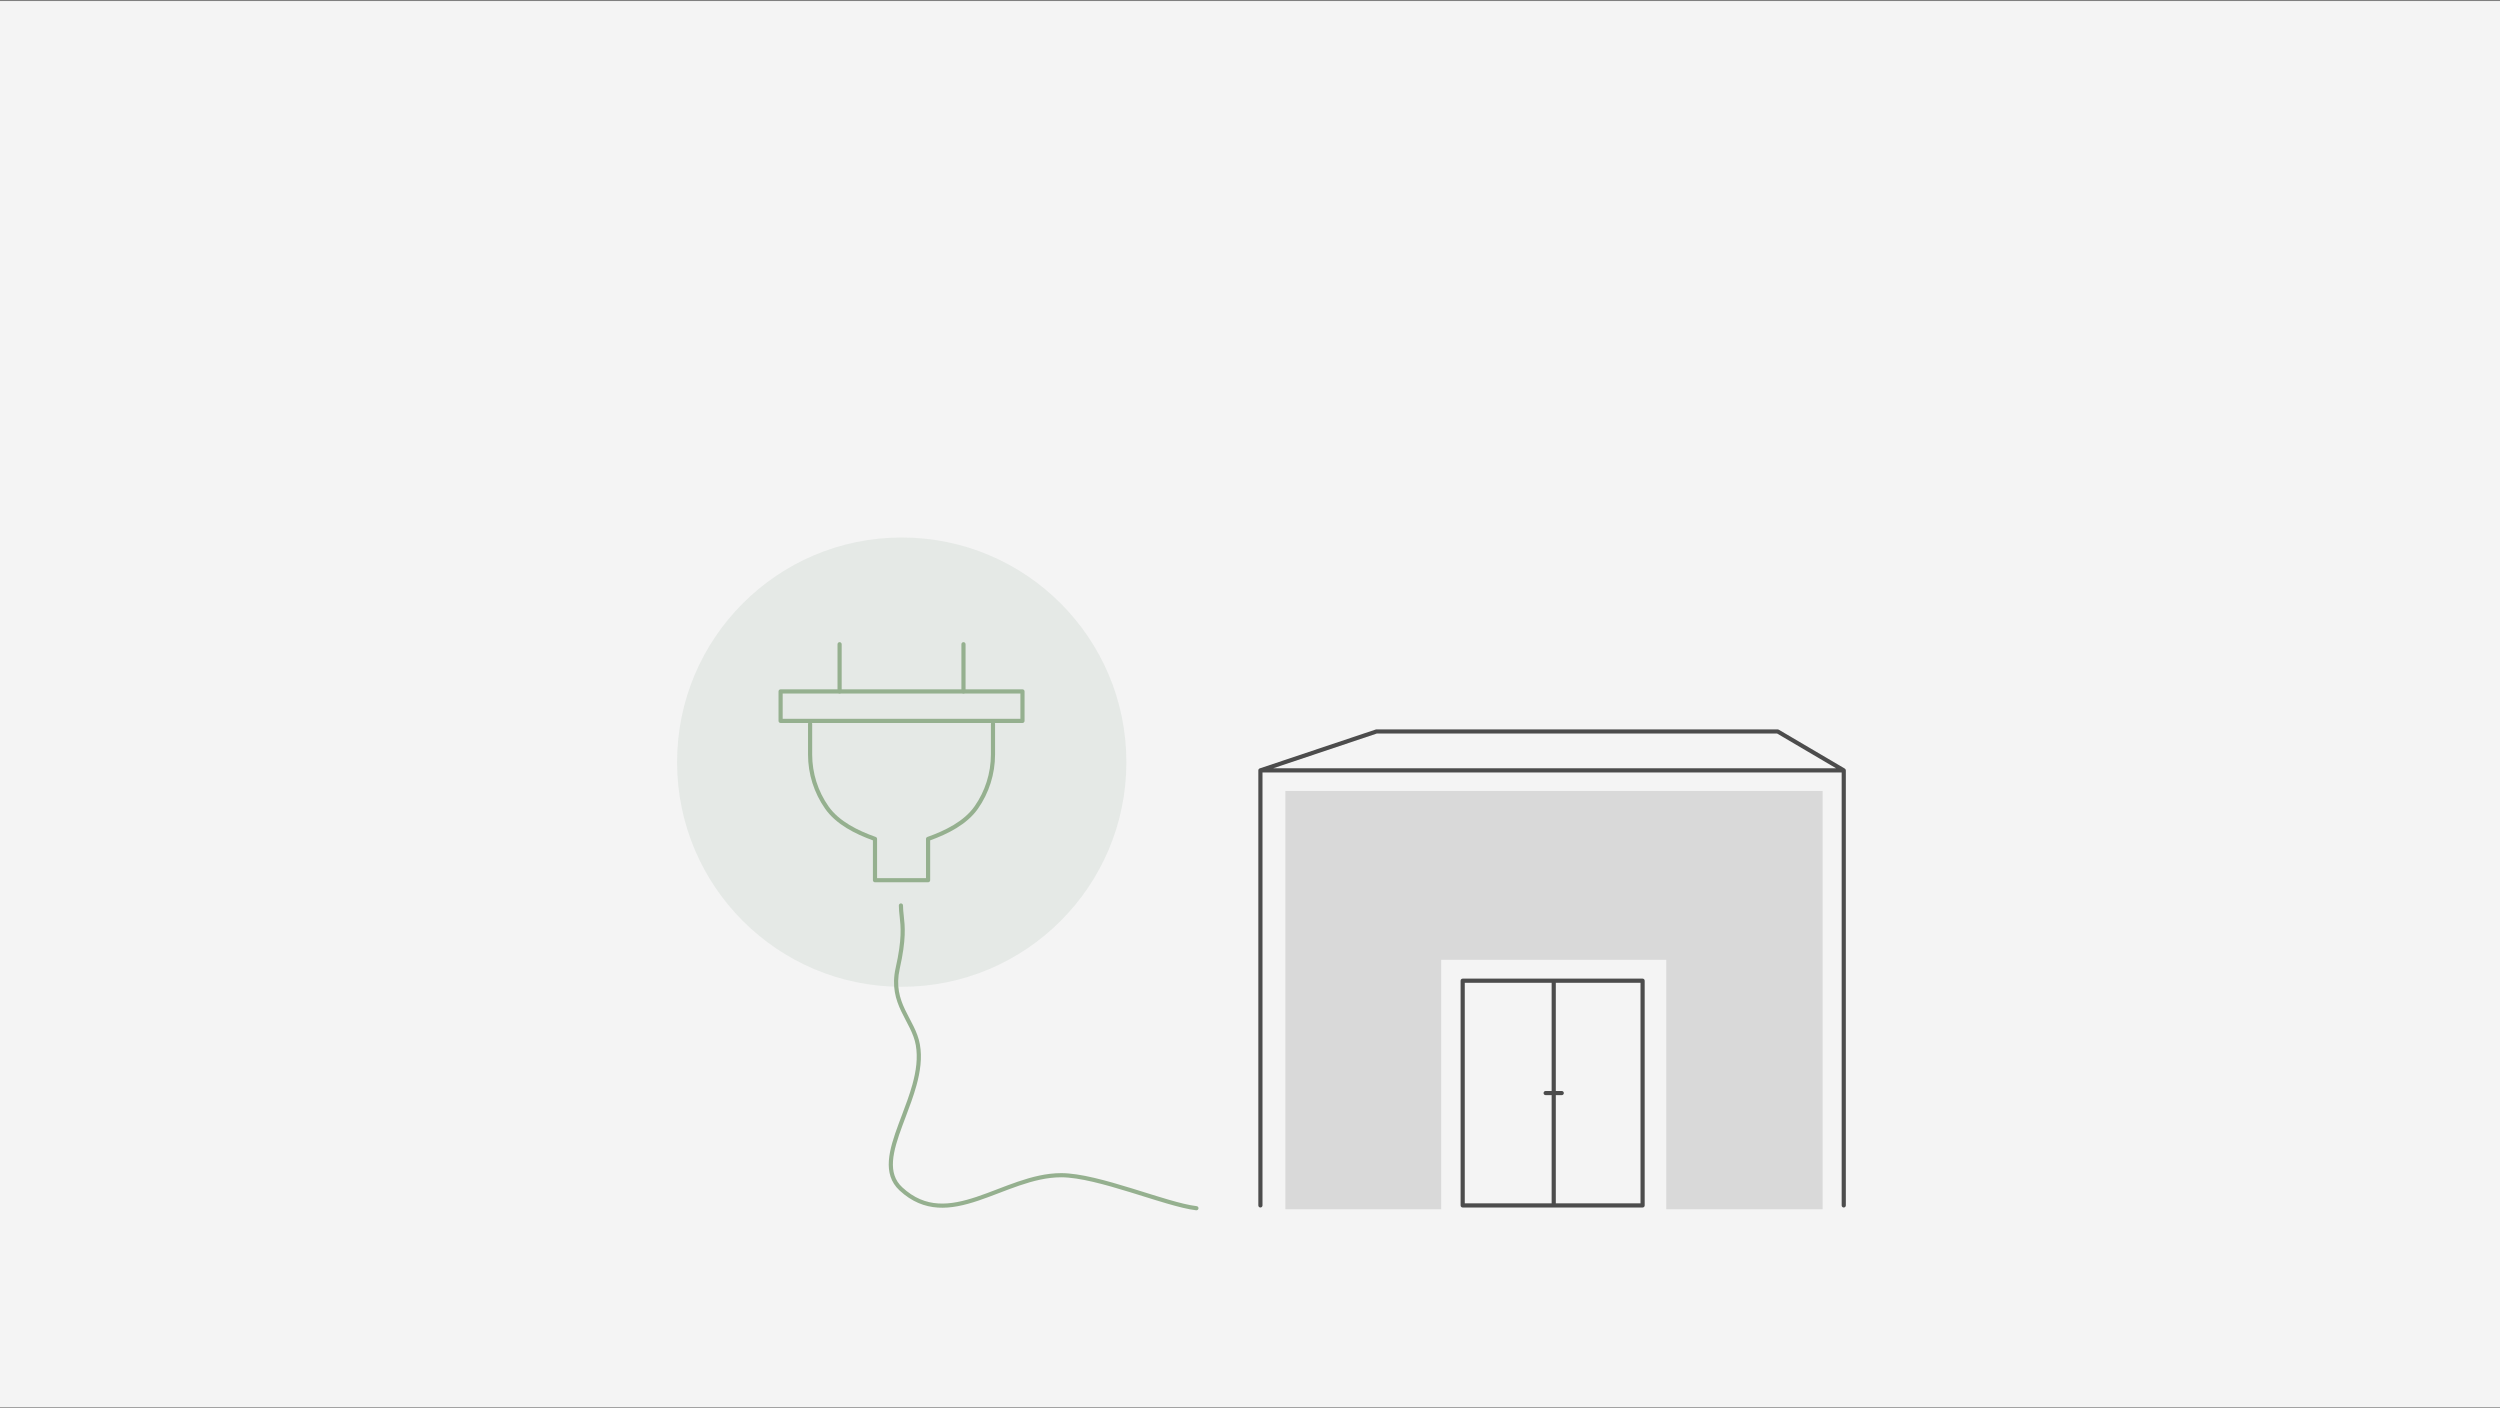 <svg width="1200" height="676" viewBox="0 0 1200 676" fill="none" xmlns="http://www.w3.org/2000/svg">
<rect x="0" y="0" width="1200" height="676" fill="#808080" stroke="none"/>
<rect width="1200" height="675" transform="translate(0 0.5)" fill="#F4F4F4"/>
<path d="M616.973 379.657H874.867V580.447H799.802V460.705H691.762V580.447H616.973V379.657Z" fill="#D9D9D9"/>
<path fill-rule="evenodd" clip-rule="evenodd" d="M660.372 350.157C660.474 350.122 660.582 350.105 660.69 350.105H853.286C853.465 350.105 853.64 350.152 853.794 350.243L885.506 368.914C885.812 369.094 885.999 369.422 885.999 369.776V578.605C885.999 579.157 885.551 579.605 884.999 579.605C884.447 579.605 883.999 579.157 883.999 578.605V370.776H606V578.605C606 579.157 605.552 579.605 605 579.605C604.448 579.605 604 579.157 604 578.605V369.776C604 369.346 604.275 368.964 604.682 368.828L660.372 350.157ZM611.129 368.776H881.33L853.014 352.105H660.853L611.129 368.776ZM701.087 470.736C701.087 470.184 701.535 469.736 702.087 469.736H788.447C788.999 469.736 789.447 470.184 789.447 470.736V578.605C789.447 579.157 788.999 579.605 788.447 579.605H702.087C701.535 579.605 701.087 579.157 701.087 578.605V470.736ZM703.087 471.736V577.605H744.788V525.671H741.905C741.353 525.671 740.905 525.223 740.905 524.671C740.905 524.118 741.353 523.671 741.905 523.671H744.788V471.736H703.087ZM746.788 471.736V523.671H749.64C750.192 523.671 750.64 524.118 750.64 524.671C750.64 525.223 750.192 525.671 749.64 525.671H746.788V577.605H787.447V471.736H746.788Z" fill="#4C4C4C"/>
<path d="M540.662 365.831C540.662 425.384 492.384 473.662 432.831 473.662C373.278 473.662 325 425.384 325 365.831C325 306.278 373.278 258 432.831 258C492.384 258 540.662 306.278 540.662 365.831Z" fill="#E5E9E6"/>
<path fill-rule="evenodd" clip-rule="evenodd" d="M373.688 331.88C373.688 331.328 374.135 330.88 374.688 330.88H490.789C491.341 330.88 491.789 331.328 491.789 331.88V346.039C491.789 346.591 491.341 347.039 490.789 347.039H374.688C374.135 347.039 373.688 346.591 373.688 346.039V331.88ZM375.688 332.88V345.039H489.789V332.88H375.688Z" fill="#95B08F"/>
<path fill-rule="evenodd" clip-rule="evenodd" d="M403.006 308.226C403.558 308.226 404.006 308.674 404.006 309.226V331.88C404.006 332.432 403.558 332.88 403.006 332.88C402.454 332.88 402.006 332.432 402.006 331.88V309.226C402.006 308.674 402.454 308.226 403.006 308.226Z" fill="#95B08F"/>
<path fill-rule="evenodd" clip-rule="evenodd" d="M462.471 308.226C463.023 308.226 463.471 308.674 463.471 309.226V331.88C463.471 332.432 463.023 332.88 462.471 332.88C461.918 332.88 461.471 332.432 461.471 331.88V309.226C461.471 308.674 461.918 308.226 462.471 308.226Z" fill="#95B08F"/>
<path fill-rule="evenodd" clip-rule="evenodd" d="M388.848 346.455C389.4 346.455 389.848 346.902 389.848 347.455V362.179C389.848 362.179 389.848 362.179 389.848 362.179C389.853 371.103 392.606 379.805 397.728 387.088C402.777 394.268 411.81 398.702 420.332 401.731C420.73 401.873 420.997 402.25 420.997 402.673V421.496H444.482V402.673C444.482 402.25 444.749 401.873 445.147 401.731C453.67 398.702 462.702 394.268 467.751 387.088C472.873 379.805 475.626 371.103 475.631 362.179V347.455C475.631 346.902 476.079 346.455 476.631 346.455C477.184 346.455 477.631 346.902 477.631 347.455V362.18C477.626 371.514 474.746 380.618 469.387 388.238C464.096 395.762 454.89 400.326 446.482 403.377V422.496C446.482 423.048 446.035 423.496 445.482 423.496H419.997C419.444 423.496 418.997 423.048 418.997 422.496V403.377C410.589 400.326 401.383 395.762 396.092 388.238C390.733 380.618 387.853 371.514 387.848 362.18L387.848 347.455C387.848 346.902 388.295 346.455 388.848 346.455Z" fill="#95B08F"/>
<path fill-rule="evenodd" clip-rule="evenodd" d="M432.446 433.626C432.998 433.626 433.446 434.074 433.446 434.626C433.446 436.311 433.621 437.868 433.812 439.567C434.372 444.555 435.069 450.762 431.875 464.992C430.031 473.204 431.835 479.147 434.404 484.577C435.05 485.945 435.745 487.277 436.447 488.614C436.508 488.731 436.57 488.848 436.632 488.966C437.27 490.181 437.913 491.404 438.515 492.64C439.837 495.353 440.99 498.181 441.546 501.315C442.691 507.767 441.708 514.46 439.898 521.035C438.48 526.189 436.533 531.339 434.664 536.28C434.153 537.632 433.648 538.969 433.161 540.285C430.876 546.461 429.002 552.184 428.649 557.247C428.3 562.258 429.444 566.526 433.125 569.938C438.717 575.12 444.459 577.284 450.359 577.655C456.297 578.027 462.455 576.587 468.863 574.445C472.063 573.375 475.302 572.138 478.597 570.876L478.847 570.78C482.054 569.552 485.313 568.304 488.601 567.184C495.346 564.886 502.288 563.101 509.357 563.101C518.425 563.101 531.15 566.691 543.295 570.427C545.306 571.046 547.301 571.669 549.265 572.282C553.268 573.532 557.141 574.741 560.747 575.79C566.129 577.355 570.835 578.537 574.404 578.954C574.952 579.018 575.345 579.515 575.281 580.063C575.217 580.612 574.72 581.004 574.172 580.94C570.423 580.502 565.576 579.277 560.189 577.71C556.564 576.656 552.659 575.437 548.644 574.183C546.684 573.572 544.699 572.952 542.707 572.339C530.489 568.58 518.067 565.101 509.357 565.101C502.612 565.101 495.913 566.806 489.246 569.077C485.993 570.185 482.765 571.421 479.547 572.654L479.312 572.744C476.023 574.003 472.744 575.256 469.497 576.342C463.01 578.51 456.56 580.048 450.234 579.651C443.871 579.251 437.693 576.898 431.766 571.405C427.524 567.473 426.275 562.544 426.654 557.108C427.029 551.725 429.006 545.753 431.285 539.591C431.783 538.244 432.296 536.888 432.812 535.523C434.676 530.594 436.579 525.559 437.97 520.504C439.743 514.061 440.648 507.698 439.577 501.664C439.068 498.793 438.003 496.156 436.717 493.516C436.129 492.309 435.501 491.113 434.859 489.893C434.798 489.777 434.737 489.66 434.676 489.544C433.974 488.207 433.262 486.842 432.596 485.433C429.912 479.758 427.95 473.347 429.923 464.554C433.038 450.682 432.385 444.863 431.829 439.906C431.631 438.145 431.446 436.493 431.446 434.626C431.446 434.074 431.893 433.626 432.446 433.626Z" fill="#95B08F"/>
</svg>
